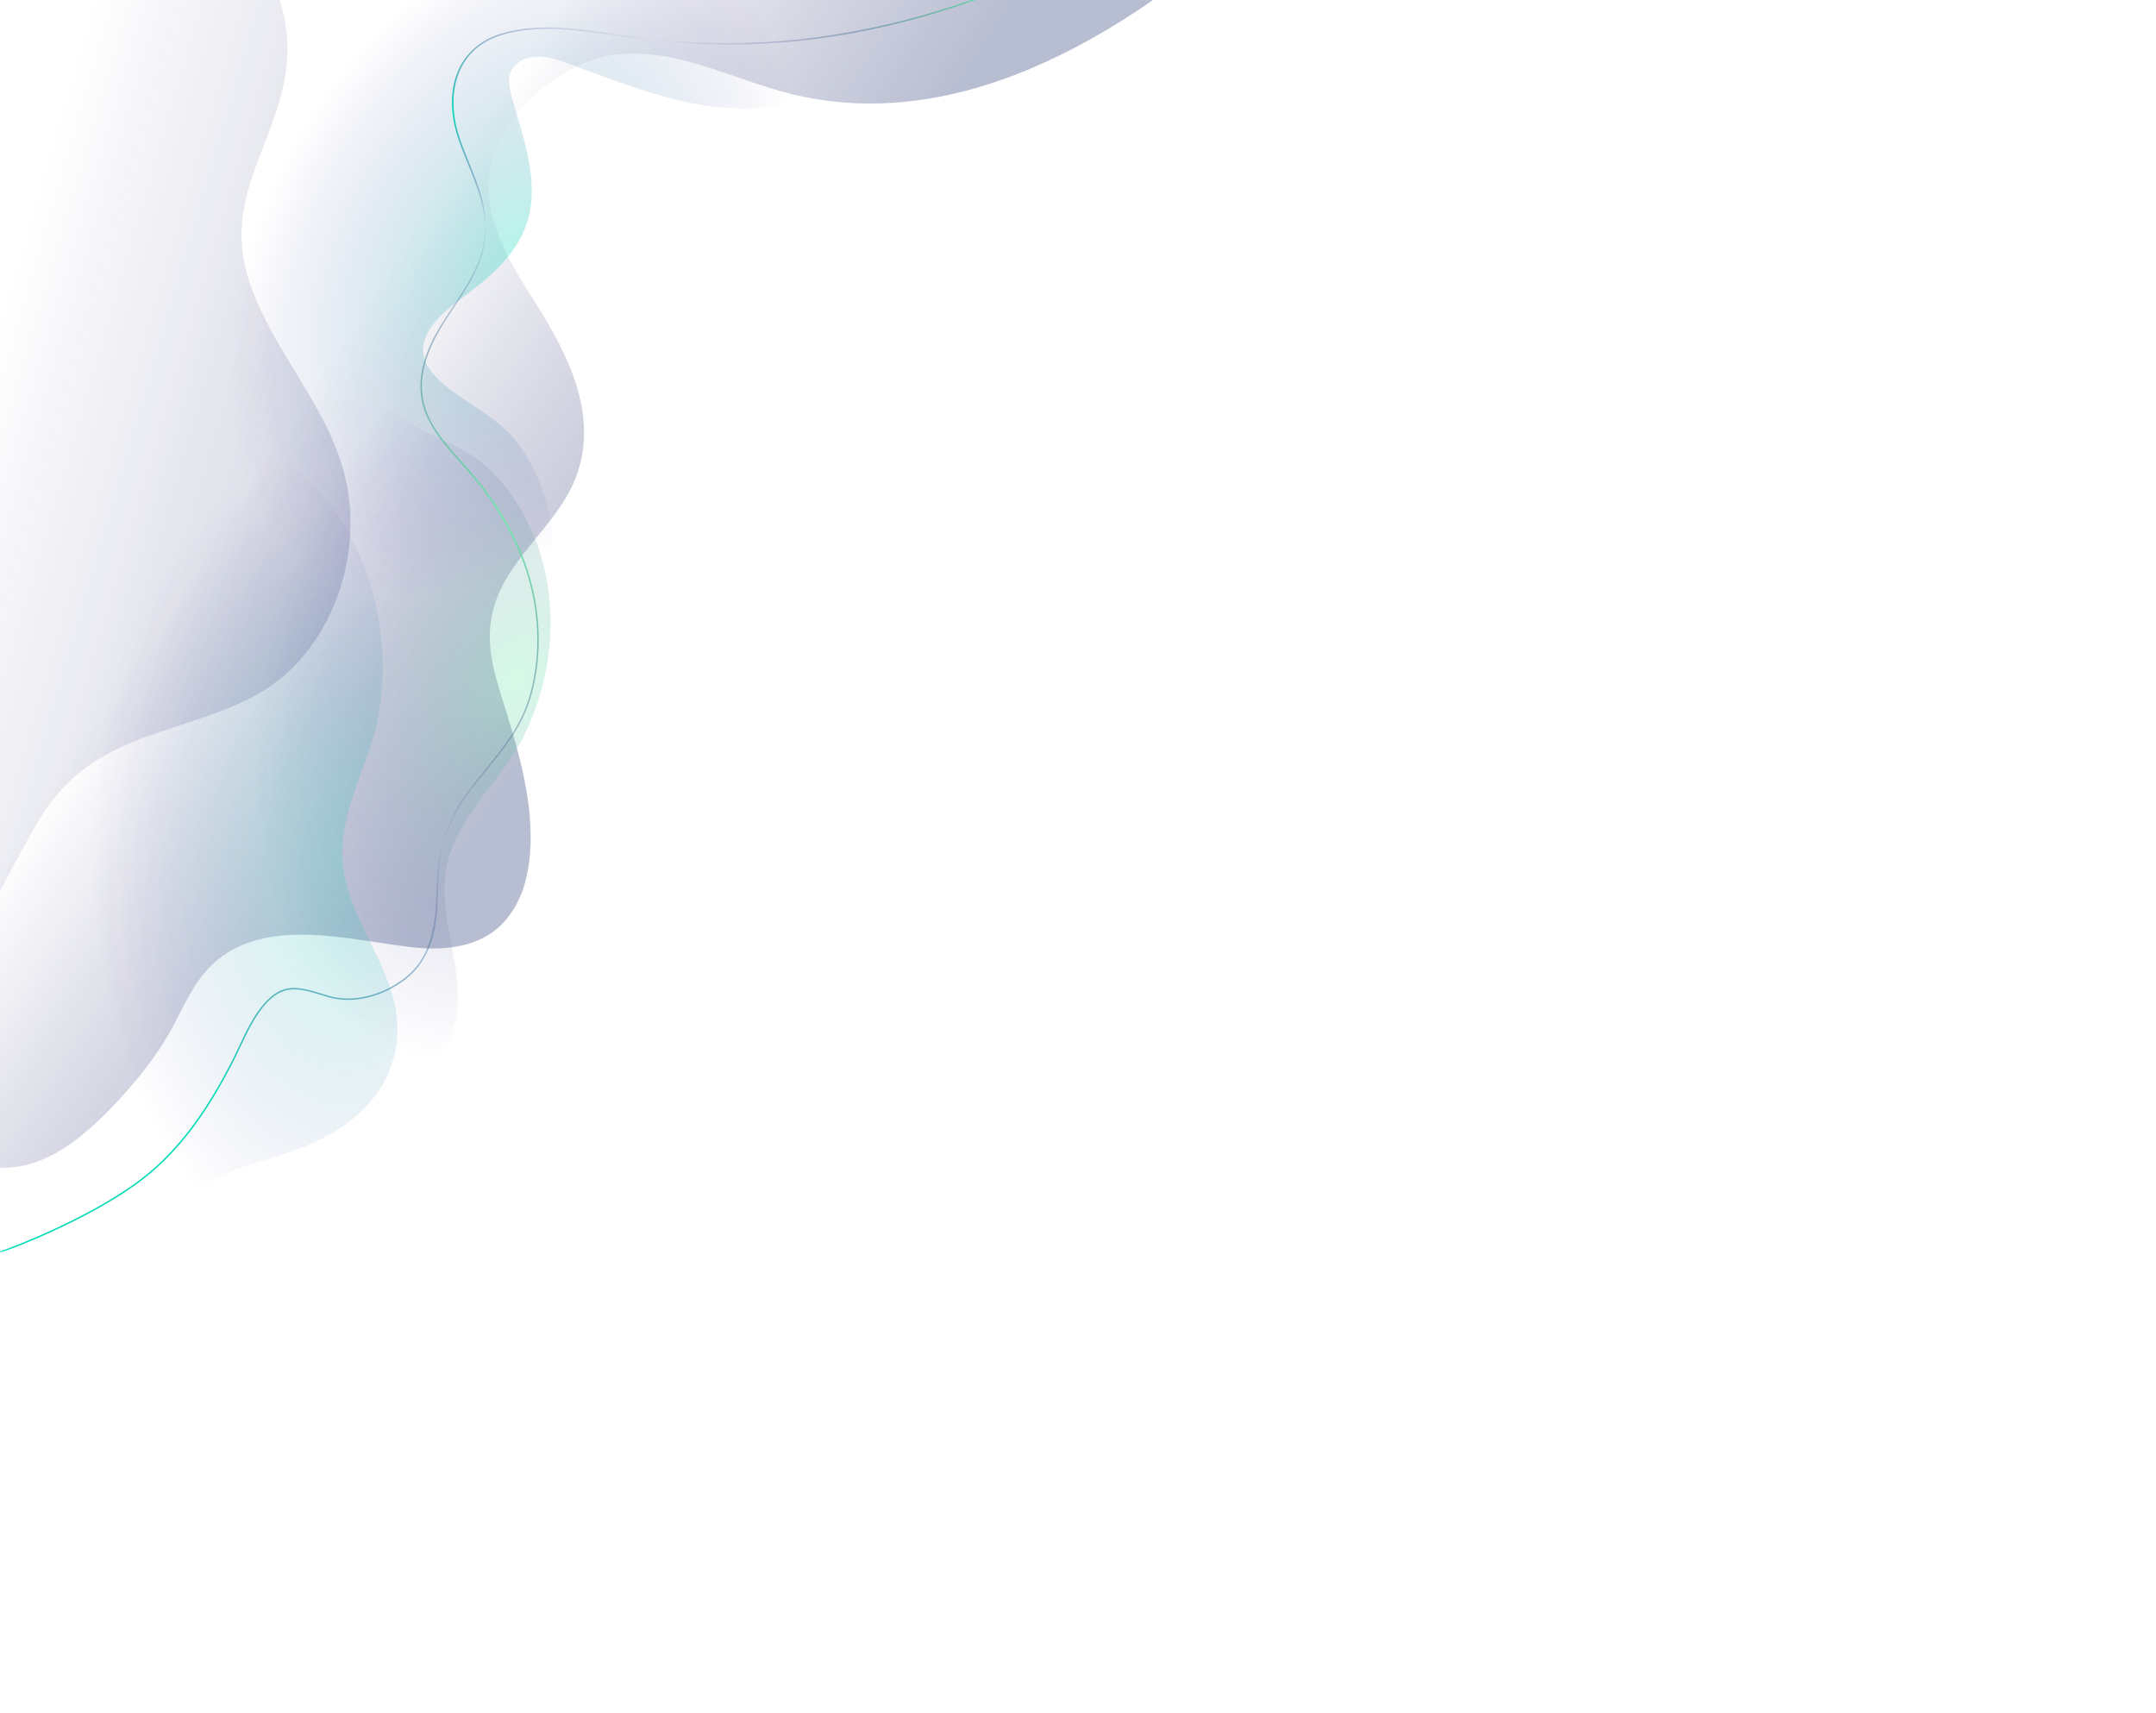 <?xml version="1.0" encoding="UTF-8"?>
<svg xmlns="http://www.w3.org/2000/svg" xmlns:xlink="http://www.w3.org/1999/xlink" viewBox="0 0 3000 2383.49">
  <defs>
    <style>
      .cls-1 {
        fill: url(#radial-gradient-2);
      }

      .cls-1, .cls-2 {
        opacity: .73;
      }

      .cls-3 {
        fill: url(#radial-gradient-4);
        opacity: .61;
      }

      .cls-4 {
        clip-path: url(#clippath-2);
      }

      .cls-5 {
        clip-path: url(#clippath-6);
      }

      .cls-6 {
        fill: url(#linear-gradient);
        opacity: .4;
      }

      .cls-7 {
        clip-path: url(#clippath-1);
      }

      .cls-8 {
        clip-path: url(#clippath-4);
      }

      .cls-2 {
        fill: url(#radial-gradient-3);
      }

      .cls-9 {
        clip-path: url(#clippath);
      }

      .cls-10 {
        fill: none;
      }

      .cls-11 {
        clip-path: url(#clippath-3);
      }

      .cls-12 {
        fill: url(#linear-gradient-3);
      }

      .cls-13 {
        fill: url(#radial-gradient);
        opacity: .66;
      }

      .cls-14 {
        clip-path: url(#clippath-5);
      }

      .cls-15 {
        fill: url(#linear-gradient-2);
        opacity: .25;
      }
    </style>
    <clipPath id="clippath">
      <rect class="cls-10" x="-3070" width="3000" height="5748.41"/>
    </clipPath>
    <radialGradient id="radial-gradient" cx="-934.04" cy="1629.51" fx="-934.04" fy="1629.51" r="759.04" gradientTransform="translate(816.82 3851.28) rotate(90) scale(1 .97)" gradientUnits="userSpaceOnUse">
      <stop offset="0" stop-color="#1e2ee5" stop-opacity=".45"/>
      <stop offset=".16" stop-color="#1c2bda" stop-opacity=".42"/>
      <stop offset=".4" stop-color="#1722bd" stop-opacity=".34"/>
      <stop offset=".67" stop-color="#10158d" stop-opacity=".2"/>
      <stop offset=".98" stop-color="#05024c" stop-opacity=".01"/>
      <stop offset="1" stop-color="#050147" stop-opacity="0"/>
    </radialGradient>
    <clipPath id="clippath-1">
      <rect class="cls-10" x="0" width="3000" height="2383.49"/>
    </clipPath>
    <linearGradient id="linear-gradient" x1="853.81" y1="855.63" x2="155.08" y2="402.05" gradientUnits="userSpaceOnUse">
      <stop offset="0" stop-color="#223571" stop-opacity=".8"/>
      <stop offset=".63" stop-color="#0a0054" stop-opacity="0"/>
    </linearGradient>
    <clipPath id="clippath-2">
      <rect class="cls-10" x="0" width="3000" height="2383.49"/>
    </clipPath>
    <linearGradient id="linear-gradient-2" x1="520.08" y1="1845.36" x2="-53.05" y2="1473.31" gradientTransform="translate(-358.39 -1465.13) rotate(-14.67) scale(1 1.08)" gradientUnits="userSpaceOnUse">
      <stop offset="0" stop-color="#223571" stop-opacity=".8"/>
      <stop offset=".85" stop-color="#060250" stop-opacity="0"/>
    </linearGradient>
    <clipPath id="clippath-3">
      <rect class="cls-10" x="0" width="3000" height="2383.49"/>
    </clipPath>
    <radialGradient id="radial-gradient-2" cx="709.23" cy="353.75" fx="709.23" fy="353.75" r="367.05" gradientTransform="translate(370 -468.66) rotate(30.45) scale(1 1.52)" gradientUnits="userSpaceOnUse">
      <stop offset="0" stop-color="#00dbb7" stop-opacity=".39"/>
      <stop offset=".92" stop-color="#200181" stop-opacity="0"/>
    </radialGradient>
    <clipPath id="clippath-4">
      <rect class="cls-10" x="0" width="3000" height="2383.49"/>
    </clipPath>
    <radialGradient id="radial-gradient-3" cx="602.09" cy="1930.51" fx="602.09" fy="1930.51" r="367.05" gradientTransform="translate(1145.66 -2217.63) rotate(22.34) scale(1.02 1.6) skewX(5.56)" gradientUnits="userSpaceOnUse">
      <stop offset="0" stop-color="#6beea9" stop-opacity=".39"/>
      <stop offset=".92" stop-color="#200181" stop-opacity="0"/>
    </radialGradient>
    <clipPath id="clippath-5">
      <rect class="cls-10" x="0" width="3000" height="2383.49"/>
    </clipPath>
    <radialGradient id="radial-gradient-4" cx="-299.93" cy="3417.92" fx="-299.93" fy="3417.92" r="367.05" gradientTransform="translate(959.25 -4493.62) rotate(8.42) scale(1.04 1.67) skewX(10.61)" gradientUnits="userSpaceOnUse">
      <stop offset="0" stop-color="#00dbb7" stop-opacity=".3"/>
      <stop offset=".22" stop-color="#04bbaf" stop-opacity=".26"/>
      <stop offset=".57" stop-color="#10689a" stop-opacity=".14"/>
      <stop offset=".92" stop-color="#200181" stop-opacity="0"/>
    </radialGradient>
    <clipPath id="clippath-6">
      <rect class="cls-10" x="0" width="3000" height="2383.49"/>
    </clipPath>
    <linearGradient id="linear-gradient-3" x1="1149.9" y1="171.14" x2="434.97" y2="1915.12" gradientTransform="translate(-57.44 -306.13) rotate(-3.1)" gradientUnits="userSpaceOnUse">
      <stop offset=".04" stop-color="#6beea9"/>
      <stop offset=".16" stop-color="#210d79" stop-opacity="0"/>
      <stop offset=".26" stop-color="#00dbb7"/>
      <stop offset=".27" stop-color="#05bbad" stop-opacity=".84"/>
      <stop offset=".3" stop-color="#135e91" stop-opacity=".39"/>
      <stop offset=".32" stop-color="#1d237f" stop-opacity=".11"/>
      <stop offset=".33" stop-color="#210d79" stop-opacity="0"/>
      <stop offset=".45" stop-color="#4d9495" stop-opacity=".6"/>
      <stop offset=".53" stop-color="#6beea9"/>
      <stop offset=".77" stop-color="#210d79" stop-opacity="0"/>
      <stop offset="1" stop-color="#00dbb7"/>
    </linearGradient>
  </defs>
  <g id="light_bursts" data-name="light bursts">
    <g class="cls-9">
      <ellipse class="cls-13" cx="-767.16" cy="2917.23" rx="775.42" ry="797.71" transform="translate(-3527.11 1700.08) rotate(-80.94)"/>
    </g>
  </g>
  <g id="waves">
    <g class="cls-7">
      <path class="cls-6" d="M1608.09-2.57c-152.17,106.35-334.96,182.17-521.94,129.44-90.47-25.51-184.72-78.71-278.91-36.77-54.2,24.14-110.79,79.05-124.08,138.19-14.08,62.62,18.55,125.61,53.32,179.55,46.58,72.26,96.45,159.3,67.8,247.83-23.22,71.73-94.45,114.92-116.39,186.83-15.89,52.08,1.01,97.41,16.28,146.74,22.19,71.69,45.28,155.33,28.47,230.57-6.58,29.47-21.54,57.94-45.76,75.98-31.78,23.68-74.57,26.41-113.95,21.97-83.4-9.39-196.03-41.71-269.16,16.71-27.91,22.3-43.24,55.08-59.19,86.13-17.93,34.9-39.19,64.04-64.86,93.6-75.97,87.49-126.1,107.69-168.04,110.28-26.19,1.62-48.21-3.68-63.21-8.72C-39.9,1071.88-28.28,527.99-16.65-15.9c0,0,1624.75,13.33,1624.74,13.33Z"/>
    </g>
  </g>
  <g id="waves_2" data-name="waves 2">
    <g class="cls-4">
      <path class="cls-15" d="M1060.51-916.28c17.78,48.75-230.87,308.16-519.1,296.42-104.54-4.26-221.55-39.58-309.57,35.47-50.66,43.19-94.51,122.76-90.77,195.11,3.97,76.6,58.01,140.55,111.61,193.4C337.98-111.77,424.98-7.37,393.3,123.61c-22.87,94.57-80.35,161.64-47.13,265.65,29.62,92.73,100.83,164.31,129.56,257.72,37.59,122.22-16.41,265.5-121,320.99-100.98,53.58-215.63,50.45-288.72,155.03-57.64,82.47-118.99,262.38-219.12,295.91-27.53,9.22-52.7,9.23-70.27,7.59C-376.2,792.15-529.02,157.8-681.85-476.55c1310.33-414.39,1722.09-495.29,1742.36-439.73Z"/>
    </g>
  </g>
  <g id="waves_3" data-name="waves 3">
    <g class="cls-11">
      <path class="cls-1" d="M1330.16-29.82c.06,0,.12,0,.18,0-64.62,82.55-147.36,160.24-250.81,177.25-98.7,16.24-196.42-25.39-290.44-59.52-13.93-5.06-28.36-10.04-43.17-9.28s-30.22,8.62-35.5,22.47c-4.23,11.11-1.32,23.53,1.91,34.97,16.03,56.83,39.02,116.76,21.16,173.04-15.26,48.12-55.88,79.56-94.64,108.57-35.26,26.39-73.02,64.33-33.04,105.87,35.31,36.7,83.59,51.13,115.16,93.96,29.45,39.95,46.35,89.08,48.73,138.59,3.61,74.97-23.2,148.76-69.74,207.1-44.86,56.24-122.82,91.79-141.94,165.77-18.16,70.28,13.03,141.35-32.87,205.79-35.97,50.49-99.08,66.85-158.22,67.02-49.3,.14-97.45-12.13-146.63-12.36-64.17-.3-129.1,37.65-180.54,73.03-12.16,8.36-66.58,41.01-67.31,59.44,0-.02,61.03-1551.66,61.03-1551.66,235.32,0,470.64-.07,705.95,.03,196.91,.09,393.82-.06,590.73-.09Z"/>
    </g>
  </g>
  <g id="waves_4" data-name="waves 4">
    <g class="cls-8">
      <path class="cls-2" d="M1165.12-132.98c.06-.01,.12-.02,.17-.03-48.39,98.43-115.53,194.84-214.28,230.66-94.22,34.17-198.17,6.99-297.11-12.92-14.66-2.95-29.8-5.73-44.24-2.38-14.44,3.35-28.18,14.33-30.82,29.88-2.12,12.48,3.05,25.11,8.34,36.65,26.3,57.34,60.03,116.75,52.85,179.36-6.14,53.52-40.33,93.77-73.15,131.12-29.86,33.99-60.03,80.61-12.97,117.66,41.57,32.73,91.8,39.67,130.81,79.53,36.4,37.18,62.13,86.23,73.63,138.17,17.42,78.67,4.66,161.31-30.39,231.03-33.79,67.2-104.01,118.22-109.16,199.76-4.89,77.45,38.98,147.23,5.67,223.29-26.1,59.6-85.24,87.76-143.46,98.13-48.54,8.65-98.24,3.96-146.73,12.19-63.27,10.74-120.21,62.06-164.34,108.33-10.43,10.93-58,54.84-55.31,74.45,0-.02-226.84-1651.46-226.84-1651.46C119.63,49.91,351.41,9.3,583.23-31.13c193.98-33.83,387.92-67.9,581.88-101.85Z"/>
    </g>
  </g>
  <g id="waves_5" data-name="waves 5">
    <g class="cls-14">
      <path class="cls-3" d="M608.74-303.24c.05-.03,.11-.05,.16-.08-17.81,112.91-54.38,228.59-139.42,290.61-81.15,59.17-189.81,58.26-291.46,63.47-15.06,.77-30.54,1.84-43.53,8.99-12.99,7.14-23.05,21.88-21.02,38.44,1.63,13.27,10.36,24.83,18.89,35.24,42.37,51.72,92.55,103.63,104.07,169.35,9.85,56.19-11.39,106.07-32.15,152.65-18.88,42.38-34.34,97.73,22.15,123.38,49.9,22.67,100.58,16.79,150.11,47.39,46.2,28.54,85.58,71.94,112.04,121.97,40.07,75.76,52.09,163.37,38.72,243.54-12.89,77.28-65.82,147.45-46.76,231.97,18.11,80.28,81.16,140.16,71.36,226.34-7.69,67.53-56.64,111.53-109.95,137.13-44.45,21.34-93.94,29.39-138.46,50.29-58.09,27.28-98.08,94.33-127.16,152.92-6.87,13.84-39.98,70.91-31.59,90.23,0-.02-706.73-1626.35-706.73-1626.35C-349.53,153.08-137.1,51.84,75.42-49.21c177.83-84.56,355.55-169.36,533.32-254.04Z"/>
    </g>
  </g>
  <g id="squiggle">
    <g class="cls-5">
      <path class="cls-12" d="M9.09,1739.66c-5.43,1.79-9.75,2.86-10.01,1.84-.08-.31,9.35-3.42,9.4-3.45,4.73-1.74,116.74-43.19,188.64-98.47,59.87-46.04,97.45-109.29,123.5-159.25,4.12-7.91,8.01-16.19,11.77-24.21,9.33-19.89,18.99-40.46,33.33-57.73,27.11-32.64,49.69-25.76,83.87-15.35,2.63,.8,5.33,1.62,8.11,2.45,32.83,9.77,74.61-.29,106.46-25.63,17.81-14.17,41.63-41.16,42.91-111.65,.8-44.38,5.81-91.65,36.73-136.64,10.47-15.23,21.82-29.18,32.8-42.67,24.91-30.61,48.43-59.52,60.24-100.39,14.9-51.56,14.34-110.01-1.56-164.59-14.58-50.05-41.31-98.16-79.44-143-4.96-5.84-10.12-11.64-15.12-17.26-32.88-37-63.94-71.95-53.72-127.09,6.49-35.01,25.46-63.48,43.79-91.02,25.84-38.8,50.24-75.44,42.26-128.6-3.57-23.79-12.83-46.58-21.79-68.62-5.13-12.62-10.43-25.68-14.64-38.83-11.56-36.13-10.11-70.82,4.09-97.68,11.55-21.85,31.46-37.49,57.56-45.24,50.55-15,106.29-6.78,160.19,1.18,11.88,1.75,23.11,3.41,34.29,4.82,65.99,8.33,133.1,9.72,199.47,4.12,124.79-10.52,252.99-46.41,381.06-106.67l.85,1.81c-128.28,60.36-256.72,96.32-381.74,106.86-66.5,5.61-133.75,4.22-199.89-4.13-11.2-1.41-22.44-3.07-34.33-4.83-53.69-7.92-109.2-16.12-159.33-1.24-25.94,7.7-44.91,22.59-56.36,44.26-13.74,25.99-15.18,61.03-3.95,96.13,4.19,13.08,9.48,26.1,14.59,38.69,9,22.15,18.3,45.05,21.91,69.07,8.1,53.93-16.51,90.88-42.57,130.01-18.23,27.37-37.07,55.66-43.49,90.27-10.05,54.18,20.7,88.77,53.25,125.39,5,5.62,10.17,11.44,15.15,17.29,38.31,45.06,65.17,93.42,79.83,143.74,16.01,54.94,16.56,113.78,1.56,165.71-11.92,41.26-35.57,70.33-60.61,101.1-10.95,13.46-22.28,27.37-32.7,42.54-30.62,44.56-35.58,91.47-36.38,135.54-.45,24.58-3.4,44.83-9.03,61.9-7.14,21.64-18.47,38.42-34.64,51.28-32.34,25.73-74.84,35.93-108.27,25.98-2.78-.83-5.49-1.65-8.12-2.46-33.41-10.18-55.48-16.9-81.74,14.71-14.18,17.07-23.78,37.53-33.06,57.3-3.77,8.03-7.66,16.33-11.81,24.28-26.15,50.15-63.87,113.64-124.06,159.91-9.16,7.04-18.65,13.63-28.35,19.91-9.93,6.42-20.07,12.51-30.36,18.33-10.1,5.72-20.35,11.2-30.69,16.47-9.7,4.94-19.48,9.7-29.34,14.3-8.71,4.07-17.49,8.02-26.31,11.85-7.17,3.11-14.37,6.14-21.6,9.09-1.68,.69-13.64,5.6-22.6,8.55Z"/>
    </g>
  </g>
</svg>
